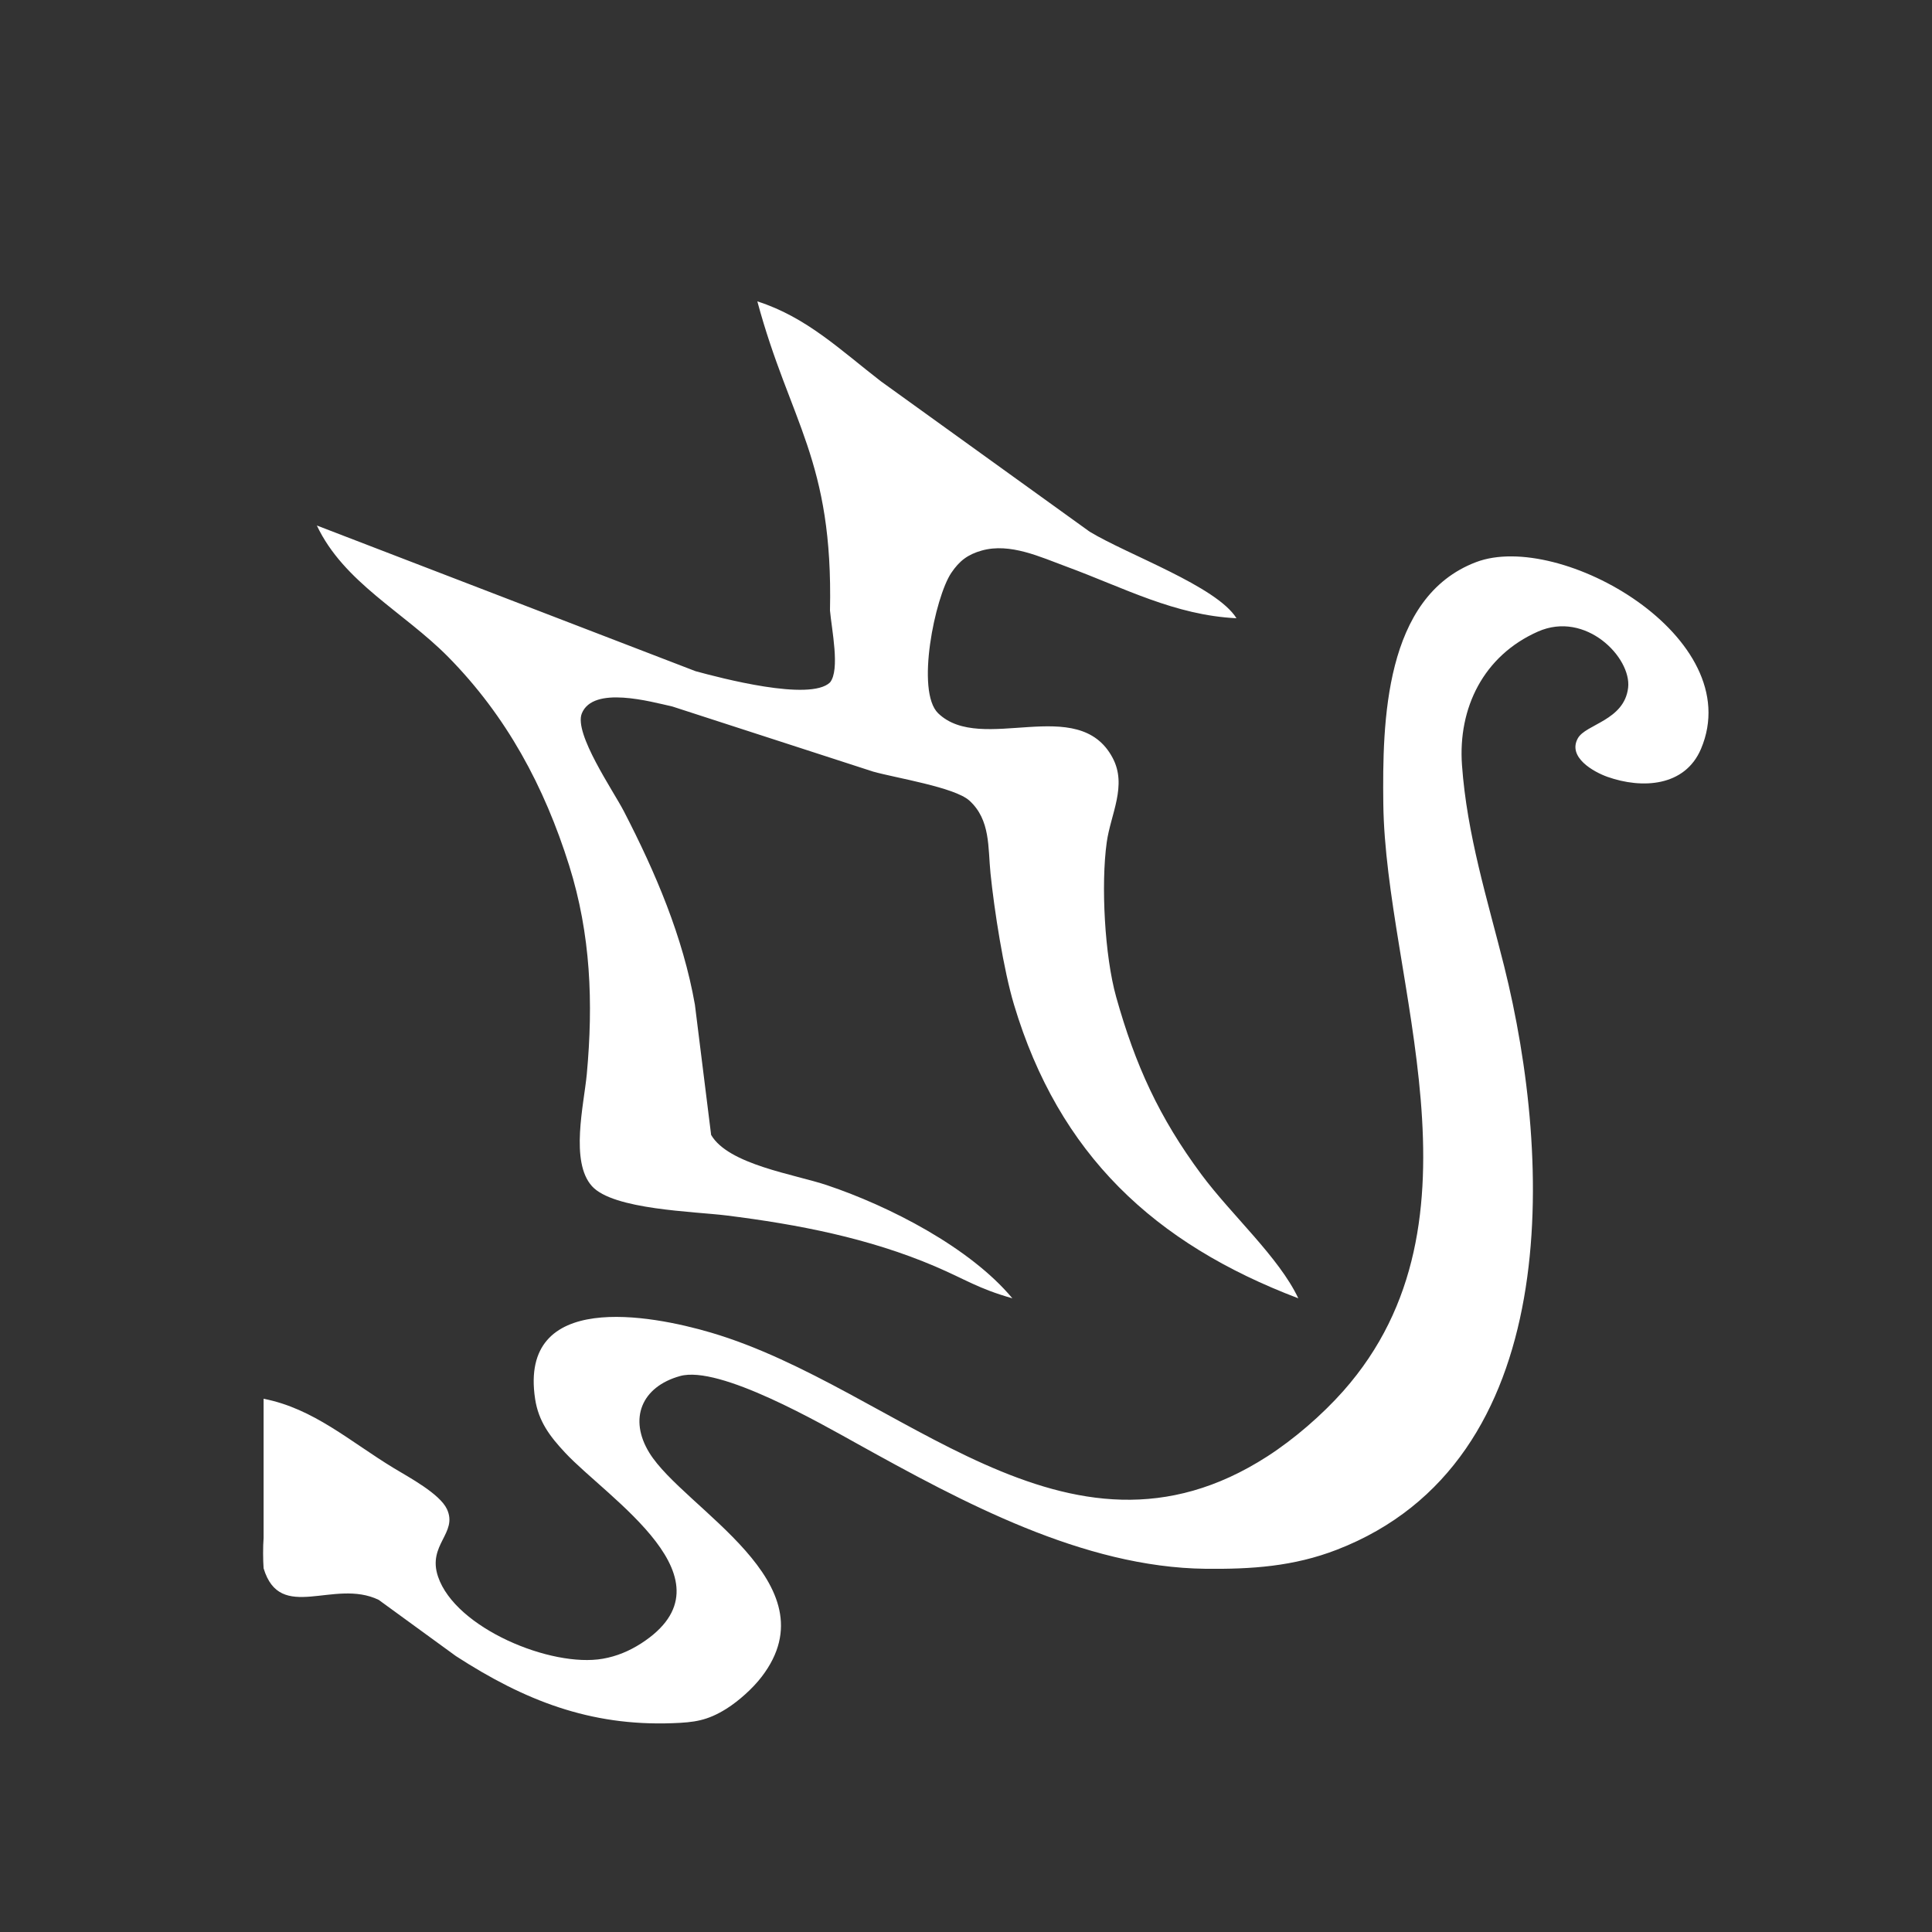 <?xml version="1.0" encoding="UTF-8" standalone="no"?>
<svg
   xmlns:dc="http://purl.org/dc/elements/1.1/"
   xmlns:cc="http://creativecommons.org/ns#"
   xmlns:rdf="http://www.w3.org/1999/02/22-rdf-syntax-ns#"
   xmlns:svg="http://www.w3.org/2000/svg"
   xmlns="http://www.w3.org/2000/svg"
   xmlns:sodipodi="http://sodipodi.sourceforge.net/DTD/sodipodi-0.dtd"
   xmlns:inkscape="http://www.inkscape.org/namespaces/inkscape"
   width="44.099mm"
   height="44.099mm"
   viewBox="0 0 250 250"
   version="1.1"
   id="svg3"
   sodipodi:docname="hd05.svg"
   inkscape:version="1.0.1 (3bc2e813f5, 2020-09-07)">
  <rect x="0" y="0" width="250" height="250" fill="#333333" stroke="none"/>
  <defs
     id="defs7" />
  <sodipodi:namedview
     pagecolor="#ffffff"
     bordercolor="#666666"
     borderopacity="1"
     objecttolerance="10"
     gridtolerance="10"
     guidetolerance="10"
     inkscape:pageopacity="0"
     inkscape:pageshadow="2"
     inkscape:window-width="881"
     inkscape:window-height="480"
     id="namedview5"
     showgrid="false"
     inkscape:zoom="6.0476878"
     inkscape:cx="83.337635"
     inkscape:cy="83.337635"
     inkscape:window-x="0"
     inkscape:window-y="0"
     inkscape:window-maximized="0"
     inkscape:current-layer="svg3" />
  <path
     id="Sélection"
     fill="none"
     stroke="black"
     stroke-width="1"
     d="M 98.00,39.00            C 104.37,41.03 108.79,45.33 114.00,49.35              114.00,49.35 141.00,68.80 141.00,68.80              145.95,71.80 157.43,75.86 160.00,80.00              151.99,79.61 145.44,76.06 138.00,73.32              134.63,72.08 130.70,70.21 127.04,71.24              125.22,71.75 124.14,72.58 123.09,74.14              120.99,77.27 118.46,89.46 121.40,92.30              126.99,97.69 139.54,89.73 143.97,98.06              145.89,101.65 143.71,105.37 143.21,109.00              142.45,114.46 142.94,123.68 144.43,129.00              146.90,137.81 149.99,144.61 155.48,152.00              159.39,157.26 165.49,162.68 168.00,168.00              149.35,160.92 137.02,149.38 131.21,130.00              129.86,125.51 128.65,117.74 128.17,113.00              127.83,109.67 128.19,106.09 125.43,103.59              123.52,101.87 115.92,100.67 113.00,99.85              113.00,99.85 87.00,91.42 87.00,91.42              84.20,90.80 76.77,88.69 75.29,92.31              74.23,94.92 79.37,102.34 80.74,105.00              84.82,112.90 88.37,121.20 89.92,130.00              89.92,130.00 92.02,146.86 92.02,146.86              94.27,150.71 102.85,151.96 107.00,153.36              115.10,156.08 125.51,161.42 131.00,168.00              126.53,166.73 125.02,165.59 121.00,163.87              112.41,160.20 103.22,158.43 94.00,157.28              89.82,156.76 79.35,156.54 76.60,153.49              73.74,150.32 75.56,142.93 75.93,139.00              76.78,129.78 76.45,120.92 73.65,112.00              70.44,101.77 65.56,92.68 57.99,85.00              52.24,79.18 44.49,75.38 41.00,68.00              41.00,68.00 90.00,86.85 90.00,86.85              93.16,87.71 104.80,90.80 107.40,88.31              108.73,86.69 107.61,81.43 107.40,79.00              107.82,59.49 102.23,54.68 98.00,39.00 Z            M 34.11,181.00            C 40.60,182.26 45.30,186.55 51.00,190.00              52.90,191.15 56.91,193.29 57.84,195.29              59.27,198.40 55.28,199.88 56.68,204.01              58.94,210.71 71.35,215.81 78.00,214.64              79.80,214.33 81.43,213.64 82.96,212.66              95.64,204.48 78.62,193.89 73.11,187.96              71.14,185.85 69.68,183.92 69.24,181.00              67.13,166.96 84.13,170.12 92.00,172.44              116.36,179.62 137.88,205.28 164.00,188.45              167.46,186.22 171.09,183.08 173.82,180.00              193.36,157.94 179.27,126.82 179.00,104.00              178.88,93.46 179.12,77.25 191.00,72.74              201.87,68.60 226.22,82.46 220.11,96.90              218.03,101.81 212.47,102.10 208.02,100.53              206.19,99.88 202.82,97.98 204.17,95.54              205.18,93.70 210.19,93.24 210.68,88.98              211.12,85.09 205.20,78.98 199.00,81.73              191.98,84.84 188.65,91.59 189.18,99.00              189.83,108.04 192.45,116.31 194.63,125.00              200.94,150.27 202.39,189.15 173.00,200.53              167.38,202.71 161.94,203.06 156.00,203.00              140.14,202.82 124.54,194.37 111.00,186.86              106.21,184.21 93.11,176.64 88.00,178.06              83.00,179.45 81.32,183.60 84.03,188.00              88.51,195.26 107.85,204.83 98.57,216.96              97.42,218.47 95.60,220.10 94.00,221.11              91.52,222.66 89.84,222.88 87.00,222.98              76.33,223.37 67.85,220.03 59.00,214.30              59.00,214.30 49.00,207.02 49.00,207.02              43.20,204.22 36.26,210.05 34.11,202.94              34.03,201.89 34.02,200.11 34.11,199.00              34.11,199.00 34.11,181.00 34.11,181.00 Z"
     style="stroke:none;fill:#ffffff" />
</svg>
